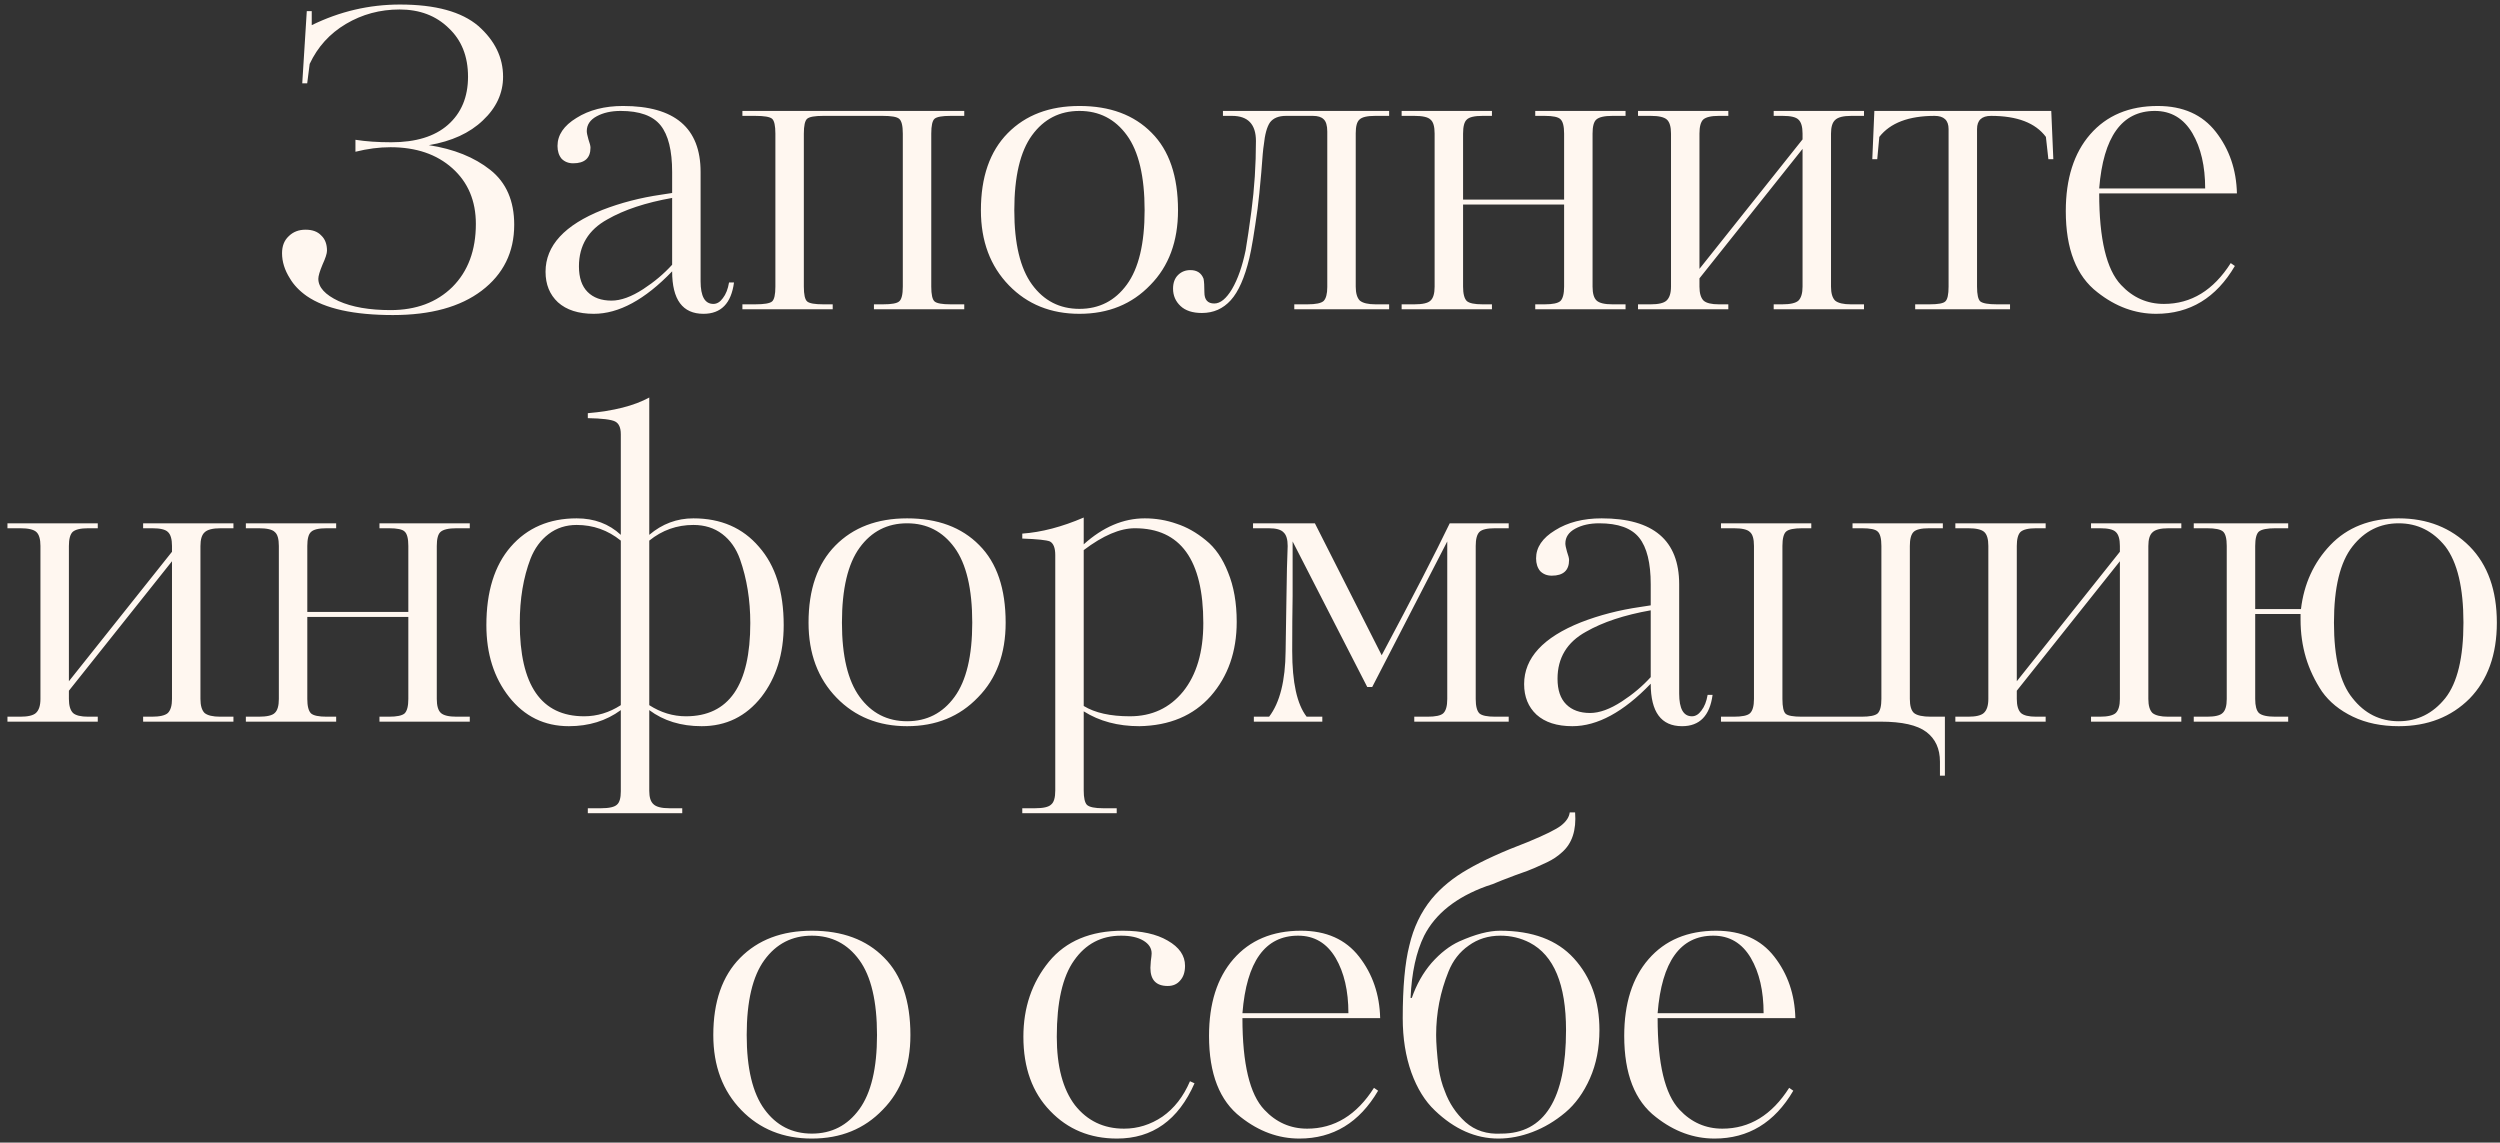 <?xml version="1.0" encoding="UTF-8"?> <svg xmlns="http://www.w3.org/2000/svg" width="291" height="133" viewBox="0 0 291 133" fill="none"><rect x="0" y="0" width="291" height="133" fill="#333333" stroke="none"/><path d="M35.182 9.696L35.71 1.296H36.286V2.928C39.55 1.328 42.974 0.528 46.558 0.528C50.686 0.528 53.726 1.36 55.678 3.024C57.598 4.72 58.558 6.688 58.558 8.928C58.558 10.848 57.774 12.544 56.206 14.016C54.67 15.488 52.574 16.448 49.918 16.896C52.83 17.344 55.214 18.304 57.07 19.776C58.926 21.248 59.854 23.376 59.854 26.16C59.854 29.36 58.59 31.92 56.062 33.84C53.566 35.728 50.126 36.672 45.742 36.672C41.198 36.672 37.854 35.936 35.71 34.464C34.846 33.856 34.19 33.168 33.742 32.4C33.134 31.44 32.83 30.464 32.83 29.472C32.83 28.64 33.086 27.984 33.598 27.504C34.11 26.992 34.766 26.736 35.566 26.736C36.366 26.736 36.974 26.96 37.39 27.408C37.838 27.824 38.062 28.416 38.062 29.184C38.062 29.504 37.886 30.048 37.534 30.816C37.214 31.584 37.054 32.128 37.054 32.448C37.054 33.44 37.838 34.304 39.406 35.04C40.974 35.744 42.99 36.096 45.454 36.096C48.43 36.096 50.83 35.2 52.654 33.408C54.478 31.584 55.39 29.136 55.39 26.064C55.39 23.376 54.478 21.216 52.654 19.584C50.83 17.952 48.43 17.136 45.454 17.136C44.142 17.136 42.782 17.312 41.374 17.664V16.272C42.59 16.464 43.982 16.56 45.55 16.56C48.398 16.56 50.59 15.888 52.126 14.544C53.694 13.168 54.478 11.296 54.478 8.928C54.478 6.56 53.726 4.672 52.222 3.264C50.75 1.824 48.846 1.104 46.51 1.104C44.238 1.104 42.158 1.664 40.27 2.784C38.382 3.904 36.974 5.456 36.046 7.44L35.758 9.696H35.182ZM83.037 35.376C83.453 35.376 83.821 35.152 84.141 34.704C84.493 34.256 84.733 33.648 84.861 32.88H85.437C85.117 35.312 83.933 36.528 81.885 36.528C79.453 36.528 78.237 34.88 78.237 31.584C75.069 34.88 72.029 36.528 69.117 36.528C67.325 36.528 65.933 36.08 64.941 35.184C63.981 34.288 63.501 33.104 63.501 31.632C63.501 28.592 65.709 26.192 70.125 24.432C72.269 23.6 74.557 23.008 76.989 22.656L78.237 22.464V20.016C78.237 17.52 77.789 15.712 76.893 14.592C75.997 13.472 74.445 12.912 72.237 12.912C71.149 12.912 70.221 13.12 69.453 13.536C68.685 13.952 68.301 14.528 68.301 15.264C68.301 15.456 68.365 15.776 68.493 16.224C68.653 16.672 68.733 16.992 68.733 17.184C68.733 18.4 68.061 19.008 66.717 19.008C66.173 19.008 65.725 18.832 65.373 18.48C65.053 18.096 64.893 17.6 64.893 16.992C64.893 15.712 65.629 14.624 67.101 13.728C68.573 12.8 70.381 12.336 72.525 12.336C78.541 12.336 81.549 14.896 81.549 20.016V32.736C81.549 34.496 82.045 35.376 83.037 35.376ZM78.237 30.816V23.04C75.165 23.584 72.653 24.416 70.701 25.536C68.493 26.752 67.389 28.576 67.389 31.008C67.389 32.32 67.725 33.312 68.397 33.984C69.069 34.656 69.997 34.992 71.181 34.992C72.269 34.992 73.501 34.544 74.877 33.648C76.157 32.816 77.277 31.872 78.237 30.816ZM112.239 35.424V36H101.727V35.424H102.783C103.775 35.424 104.399 35.312 104.655 35.088C104.943 34.864 105.087 34.288 105.087 33.36V15.552C105.087 14.624 104.943 14.048 104.655 13.824C104.399 13.6 103.759 13.488 102.735 13.488H95.823C94.831 13.488 94.207 13.6 93.951 13.824C93.695 14.048 93.567 14.624 93.567 15.552V33.36C93.567 34.288 93.695 34.864 93.951 35.088C94.207 35.312 94.831 35.424 95.823 35.424H96.927V36H86.415V35.424H87.903C88.959 35.424 89.615 35.312 89.871 35.088C90.127 34.864 90.255 34.288 90.255 33.36V15.552C90.255 14.624 90.127 14.048 89.871 13.824C89.615 13.6 88.959 13.488 87.903 13.488H86.415V12.912H112.239V13.488H110.655C109.663 13.488 109.039 13.6 108.783 13.824C108.527 14.048 108.399 14.624 108.399 15.552V33.36C108.399 34.288 108.527 34.864 108.783 35.088C109.039 35.312 109.663 35.424 110.655 35.424H112.239ZM137.121 24.48C137.121 28.096 136.049 30.992 133.905 33.168C131.761 35.408 129.009 36.528 125.649 36.528C122.321 36.528 119.585 35.424 117.441 33.216C115.265 30.976 114.177 28.064 114.177 24.48C114.177 20.608 115.217 17.616 117.297 15.504C119.377 13.392 122.161 12.336 125.649 12.336C129.201 12.336 132.001 13.376 134.049 15.456C136.097 17.504 137.121 20.512 137.121 24.48ZM133.233 24.48C133.233 20.544 132.545 17.632 131.169 15.744C129.793 13.856 127.953 12.912 125.649 12.912C123.345 12.912 121.505 13.856 120.129 15.744C118.753 17.632 118.065 20.544 118.065 24.48C118.065 28.352 118.753 31.232 120.129 33.12C121.505 35.008 123.345 35.952 125.649 35.952C127.953 35.952 129.793 35.008 131.169 33.12C132.545 31.232 133.233 28.352 133.233 24.48ZM161.695 35.424V36H150.655V35.424H152.191C153.151 35.424 153.775 35.296 154.063 35.04C154.351 34.752 154.495 34.208 154.495 33.408V15.312C154.495 14.608 154.351 14.128 154.063 13.872C153.807 13.616 153.391 13.488 152.815 13.488H149.695C148.831 13.488 148.207 13.744 147.823 14.256C147.471 14.768 147.231 15.648 147.103 16.896C147.039 17.216 146.943 18.272 146.815 20.064C146.655 21.92 146.511 23.328 146.383 24.288C145.999 27.072 145.679 28.992 145.423 30.048C144.879 32.32 144.159 33.952 143.263 34.944C142.367 35.936 141.247 36.432 139.903 36.432C138.815 36.432 137.983 36.16 137.407 35.616C136.831 35.072 136.543 34.4 136.543 33.6C136.543 32.928 136.735 32.4 137.119 32.016C137.503 31.632 137.983 31.44 138.559 31.44C139.327 31.44 139.839 31.776 140.095 32.448C140.159 32.768 140.191 33.296 140.191 34.032C140.191 34.896 140.575 35.328 141.343 35.328C142.047 35.328 142.735 34.768 143.407 33.648C144.079 32.496 144.607 30.992 144.991 29.136C145.183 28.016 145.407 26.496 145.663 24.576C146.015 21.92 146.191 19.2 146.191 16.416C146.191 14.464 145.263 13.488 143.407 13.488H142.351V12.912H161.695V13.488H160.063C159.135 13.488 158.527 13.632 158.239 13.92C157.951 14.176 157.807 14.704 157.807 15.504V33.36C157.807 34.128 157.967 34.672 158.287 34.992C158.639 35.28 159.247 35.424 160.111 35.424H161.695ZM189.214 35.424V36H178.702V35.424H179.806C180.734 35.424 181.342 35.296 181.63 35.04C181.918 34.752 182.062 34.192 182.062 33.36V23.808H170.302V33.36C170.302 34.192 170.446 34.752 170.734 35.04C171.022 35.296 171.63 35.424 172.558 35.424H173.662V36H163.15V35.424H164.638C165.598 35.424 166.222 35.28 166.51 34.992C166.83 34.704 166.99 34.16 166.99 33.36V15.552C166.99 14.72 166.83 14.176 166.51 13.92C166.222 13.632 165.598 13.488 164.638 13.488H163.15V12.912H173.662V13.488H172.558C171.63 13.488 171.022 13.632 170.734 13.92C170.446 14.176 170.302 14.72 170.302 15.552V23.232H182.062V15.552C182.062 14.688 181.918 14.128 181.63 13.872C181.374 13.616 180.766 13.488 179.806 13.488H178.702V12.912H189.214V13.488H187.678C186.75 13.488 186.126 13.632 185.806 13.92C185.518 14.176 185.374 14.72 185.374 15.552V33.36C185.374 34.16 185.534 34.704 185.854 34.992C186.174 35.28 186.782 35.424 187.678 35.424H189.214ZM216.969 35.424V36H206.457V35.424H207.465C208.393 35.424 209.017 35.28 209.337 34.992C209.657 34.672 209.817 34.128 209.817 33.36V17.328L197.817 32.4V33.36C197.817 34.128 197.977 34.672 198.297 34.992C198.617 35.28 199.209 35.424 200.073 35.424H201.177V36H190.665V35.424H192.153C193.049 35.424 193.657 35.28 193.977 34.992C194.329 34.672 194.505 34.128 194.505 33.36V15.552C194.505 14.752 194.345 14.208 194.025 13.92C193.705 13.632 193.081 13.488 192.153 13.488H190.665V12.912H201.177V13.488H200.073C199.177 13.488 198.569 13.632 198.249 13.92C197.961 14.208 197.817 14.752 197.817 15.552V31.296L209.817 16.224V15.552C209.817 14.752 209.657 14.208 209.337 13.92C209.049 13.632 208.441 13.488 207.513 13.488H206.457V12.912H216.969V13.488H215.481C214.553 13.488 213.929 13.648 213.609 13.968C213.289 14.256 213.129 14.784 213.129 15.552V33.36C213.129 34.128 213.289 34.672 213.609 34.992C213.961 35.28 214.569 35.424 215.433 35.424H216.969ZM230.127 15.024V33.36C230.127 34.288 230.255 34.864 230.511 35.088C230.799 35.312 231.439 35.424 232.431 35.424H233.967V36H222.927V35.424H224.607C225.599 35.424 226.207 35.312 226.431 35.088C226.687 34.864 226.815 34.288 226.815 33.36V15.024C226.815 14 226.271 13.488 225.183 13.488C222.175 13.488 220.031 14.304 218.751 15.936L218.511 18.528H217.935L218.175 12.912H238.767L239.007 18.528H238.431L238.143 15.936C236.927 14.304 234.799 13.488 231.759 13.488C230.671 13.488 230.127 14 230.127 15.024ZM251.162 12.336C254.106 12.336 256.362 13.344 257.93 15.36C259.498 17.376 260.314 19.76 260.378 22.512H244.346C244.346 27.824 245.194 31.376 246.89 33.168C248.266 34.64 249.93 35.376 251.882 35.376C255.05 35.376 257.642 33.792 259.658 30.624L260.138 30.96C257.962 34.672 254.906 36.528 250.97 36.528C248.538 36.528 246.266 35.696 244.154 34.032C241.69 32.144 240.458 28.992 240.458 24.576C240.458 20.8 241.402 17.824 243.29 15.648C245.21 13.44 247.834 12.336 251.162 12.336ZM244.346 21.936H256.682C256.682 19.344 256.186 17.2 255.194 15.504C254.17 13.776 252.714 12.912 250.826 12.912C246.986 12.912 244.826 15.92 244.346 21.936ZM27.172 83.424V84H16.66V83.424H17.668C18.596 83.424 19.22 83.28 19.54 82.992C19.86 82.672 20.02 82.128 20.02 81.36V65.328L8.02 80.4V81.36C8.02 82.128 8.18 82.672 8.5 82.992C8.82 83.28 9.412 83.424 10.276 83.424H11.38V84H0.868V83.424H2.356C3.252 83.424 3.86 83.28 4.18 82.992C4.532 82.672 4.708 82.128 4.708 81.36V63.552C4.708 62.752 4.548 62.208 4.228 61.92C3.908 61.632 3.284 61.488 2.356 61.488H0.868V60.912H11.38V61.488H10.276C9.38 61.488 8.772 61.632 8.452 61.92C8.164 62.208 8.02 62.752 8.02 63.552V79.296L20.02 64.224V63.552C20.02 62.752 19.86 62.208 19.54 61.92C19.252 61.632 18.644 61.488 17.716 61.488H16.66V60.912H27.172V61.488H25.684C24.756 61.488 24.132 61.648 23.812 61.968C23.492 62.256 23.332 62.784 23.332 63.552V81.36C23.332 82.128 23.492 82.672 23.812 82.992C24.164 83.28 24.772 83.424 25.636 83.424H27.172ZM54.682 83.424V84H44.17V83.424H45.274C46.202 83.424 46.81 83.296 47.098 83.04C47.386 82.752 47.53 82.192 47.53 81.36V71.808H35.77V81.36C35.77 82.192 35.914 82.752 36.202 83.04C36.49 83.296 37.098 83.424 38.026 83.424H39.13V84H28.618V83.424H30.106C31.066 83.424 31.69 83.28 31.978 82.992C32.298 82.704 32.458 82.16 32.458 81.36V63.552C32.458 62.72 32.298 62.176 31.978 61.92C31.69 61.632 31.066 61.488 30.106 61.488H28.618V60.912H39.13V61.488H38.026C37.098 61.488 36.49 61.632 36.202 61.92C35.914 62.176 35.77 62.72 35.77 63.552V71.232H47.53V63.552C47.53 62.688 47.386 62.128 47.098 61.872C46.842 61.616 46.234 61.488 45.274 61.488H44.17V60.912H54.682V61.488H53.146C52.218 61.488 51.594 61.632 51.274 61.92C50.986 62.176 50.842 62.72 50.842 63.552V81.36C50.842 82.16 51.002 82.704 51.322 82.992C51.642 83.28 52.25 83.424 53.146 83.424H54.682ZM75.574 46.272V62.256C77.078 60.976 78.79 60.336 80.71 60.336C83.91 60.336 86.454 61.44 88.342 63.648C90.262 65.824 91.222 68.864 91.222 72.768C91.222 76.096 90.358 78.88 88.63 81.12C86.838 83.392 84.518 84.528 81.67 84.528C79.27 84.528 77.238 83.904 75.574 82.656V92.064C75.574 92.8 75.734 93.312 76.054 93.6C76.374 93.92 76.998 94.08 77.926 94.08H79.414V94.656H68.422V94.08H69.958C70.918 94.08 71.542 93.936 71.83 93.648C72.118 93.392 72.262 92.88 72.262 92.112V82.656C70.566 83.904 68.55 84.528 66.214 84.528C63.366 84.528 61.046 83.392 59.254 81.12C57.494 78.88 56.614 76.096 56.614 72.768C56.614 68.864 57.558 65.824 59.446 63.648C61.366 61.44 63.926 60.336 67.126 60.336C69.174 60.336 70.886 60.976 72.262 62.256V50.544C72.262 49.776 72.038 49.28 71.59 49.056C71.142 48.832 70.086 48.704 68.422 48.672V48.096C71.43 47.84 73.814 47.232 75.574 46.272ZM72.262 82.08V62.928C70.758 61.712 69.046 61.104 67.126 61.104C65.878 61.104 64.79 61.456 63.862 62.16C62.934 62.864 62.23 63.824 61.75 65.04C60.918 67.216 60.502 69.712 60.502 72.528C60.502 79.76 62.998 83.376 67.99 83.376C69.494 83.376 70.918 82.944 72.262 82.08ZM75.574 62.928V82.08C76.918 82.944 78.342 83.376 79.846 83.376C84.838 83.376 87.334 79.76 87.334 72.528C87.334 69.84 86.934 67.36 86.134 65.088C85.686 63.84 84.998 62.864 84.07 62.16C83.142 61.456 82.022 61.104 80.71 61.104C78.79 61.104 77.078 61.712 75.574 62.928ZM117.058 72.48C117.058 76.096 115.986 78.992 113.842 81.168C111.698 83.408 108.946 84.528 105.586 84.528C102.258 84.528 99.522 83.424 97.378 81.216C95.202 78.976 94.114 76.064 94.114 72.48C94.114 68.608 95.154 65.616 97.234 63.504C99.314 61.392 102.098 60.336 105.586 60.336C109.138 60.336 111.938 61.376 113.986 63.456C116.034 65.504 117.058 68.512 117.058 72.48ZM113.17 72.48C113.17 68.544 112.482 65.632 111.106 63.744C109.73 61.856 107.89 60.912 105.586 60.912C103.282 60.912 101.442 61.856 100.066 63.744C98.69 65.632 98.002 68.544 98.002 72.48C98.002 76.352 98.69 79.232 100.066 81.12C101.442 83.008 103.282 83.952 105.586 83.952C107.89 83.952 109.73 83.008 111.106 81.12C112.482 79.232 113.17 76.352 113.17 72.48ZM140.065 72.528C140.065 65.168 137.409 61.488 132.097 61.488C130.369 61.488 128.385 62.336 126.145 64.032V82.176C127.457 82.976 129.249 83.376 131.521 83.376C134.081 83.376 136.145 82.416 137.713 80.496C139.281 78.544 140.065 75.888 140.065 72.528ZM122.833 92.016V64.608C122.833 63.776 122.625 63.248 122.209 63.024C121.825 62.864 120.753 62.752 118.993 62.688V62.112C121.233 61.952 123.617 61.328 126.145 60.24V63.36C128.385 61.344 130.753 60.336 133.249 60.336C134.529 60.336 135.761 60.544 136.945 60.96C138.129 61.344 139.265 61.984 140.353 62.88C141.441 63.744 142.305 64.992 142.945 66.624C143.617 68.256 143.953 70.176 143.953 72.384C143.953 75.84 142.945 78.72 140.929 81.024C138.913 83.296 136.145 84.464 132.625 84.528C130.129 84.528 127.969 83.952 126.145 82.8V92.016C126.145 92.88 126.273 93.44 126.529 93.696C126.817 93.952 127.441 94.08 128.401 94.08H129.985V94.656H118.993V94.08H120.481C121.441 94.08 122.065 93.936 122.353 93.648C122.673 93.392 122.833 92.848 122.833 92.016ZM175.613 83.424V84H164.621V83.424H166.157C167.085 83.424 167.693 83.296 167.981 83.04C168.301 82.752 168.461 82.192 168.461 81.36V63.024L159.725 79.968H159.149L150.461 63.024V69.36C150.429 71.248 150.413 73.392 150.413 75.792C150.413 79.44 150.973 81.984 152.093 83.424H153.917V84H145.949V83.424H147.725C148.973 81.792 149.613 79.248 149.645 75.792C149.645 75.376 149.677 73.344 149.741 69.696C149.773 67.04 149.821 64.992 149.885 63.552C149.885 62.784 149.725 62.256 149.405 61.968C149.117 61.648 148.541 61.488 147.677 61.488H145.853V60.912H153.053L160.829 76.272C164.445 69.488 167.085 64.368 168.749 60.912H175.613V61.488H174.029C173.101 61.488 172.493 61.632 172.205 61.92C171.917 62.208 171.773 62.752 171.773 63.552V81.36C171.773 82.192 171.917 82.752 172.205 83.04C172.493 83.296 173.101 83.424 174.029 83.424H175.613ZM196.944 83.376C197.36 83.376 197.728 83.152 198.048 82.704C198.4 82.256 198.64 81.648 198.768 80.88H199.344C199.024 83.312 197.84 84.528 195.792 84.528C193.36 84.528 192.144 82.88 192.144 79.584C188.976 82.88 185.936 84.528 183.024 84.528C181.232 84.528 179.84 84.08 178.848 83.184C177.888 82.288 177.408 81.104 177.408 79.632C177.408 76.592 179.616 74.192 184.032 72.432C186.176 71.6 188.464 71.008 190.896 70.656L192.144 70.464V68.016C192.144 65.52 191.696 63.712 190.8 62.592C189.904 61.472 188.352 60.912 186.144 60.912C185.056 60.912 184.128 61.12 183.36 61.536C182.592 61.952 182.208 62.528 182.208 63.264C182.208 63.456 182.272 63.776 182.4 64.224C182.56 64.672 182.64 64.992 182.64 65.184C182.64 66.4 181.968 67.008 180.624 67.008C180.08 67.008 179.632 66.832 179.28 66.48C178.96 66.096 178.8 65.6 178.8 64.992C178.8 63.712 179.536 62.624 181.008 61.728C182.48 60.8 184.288 60.336 186.432 60.336C192.448 60.336 195.456 62.896 195.456 68.016V80.736C195.456 82.496 195.952 83.376 196.944 83.376ZM192.144 78.816V71.04C189.072 71.584 186.56 72.416 184.608 73.536C182.4 74.752 181.296 76.576 181.296 79.008C181.296 80.32 181.632 81.312 182.304 81.984C182.976 82.656 183.904 82.992 185.088 82.992C186.176 82.992 187.408 82.544 188.784 81.648C190.064 80.816 191.184 79.872 192.144 78.816ZM218.898 84H200.322V83.424H201.81C202.77 83.424 203.394 83.296 203.682 83.04C204.002 82.752 204.162 82.192 204.162 81.36V63.552C204.162 62.72 204.002 62.176 203.682 61.92C203.394 61.632 202.77 61.488 201.81 61.488H200.322V60.912H210.834V61.488H209.778C208.818 61.488 208.194 61.616 207.906 61.872C207.618 62.128 207.474 62.688 207.474 63.552V81.36C207.474 82.288 207.602 82.864 207.858 83.088C208.114 83.312 208.738 83.424 209.73 83.424H216.69C217.65 83.424 218.274 83.296 218.562 83.04C218.85 82.752 218.994 82.192 218.994 81.36V63.552C218.994 62.688 218.85 62.128 218.562 61.872C218.306 61.616 217.698 61.488 216.738 61.488H215.634V60.912H226.146V61.488H224.562C223.634 61.488 223.026 61.632 222.738 61.92C222.45 62.208 222.306 62.752 222.306 63.552V81.36C222.306 82.16 222.466 82.704 222.786 82.992C223.138 83.28 223.794 83.424 224.754 83.424H226.386V90.288H225.81V88.656C225.81 87.152 225.282 86 224.226 85.2C223.17 84.4 221.394 84 218.898 84ZM253.907 83.424V84H243.395V83.424H244.403C245.331 83.424 245.955 83.28 246.275 82.992C246.595 82.672 246.755 82.128 246.755 81.36V65.328L234.755 80.4V81.36C234.755 82.128 234.915 82.672 235.235 82.992C235.555 83.28 236.147 83.424 237.011 83.424H238.115V84H227.603V83.424H229.091C229.987 83.424 230.595 83.28 230.915 82.992C231.267 82.672 231.443 82.128 231.443 81.36V63.552C231.443 62.752 231.283 62.208 230.963 61.92C230.643 61.632 230.019 61.488 229.091 61.488H227.603V60.912H238.115V61.488H237.011C236.115 61.488 235.507 61.632 235.187 61.92C234.899 62.208 234.755 62.752 234.755 63.552V79.296L246.755 64.224V63.552C246.755 62.752 246.595 62.208 246.275 61.92C245.987 61.632 245.379 61.488 244.451 61.488H243.395V60.912H253.907V61.488H252.419C251.491 61.488 250.867 61.648 250.547 61.968C250.227 62.256 250.067 62.784 250.067 63.552V81.36C250.067 82.128 250.227 82.672 250.547 82.992C250.899 83.28 251.507 83.424 252.371 83.424H253.907ZM287.465 63.6C289.577 65.744 290.633 68.704 290.633 72.48C290.633 76.192 289.577 79.136 287.465 81.312C285.321 83.456 282.569 84.528 279.209 84.528C277.193 84.528 275.417 84.16 273.881 83.424C272.345 82.688 271.145 81.712 270.281 80.496C269.449 79.248 268.825 77.936 268.409 76.56C267.993 75.152 267.785 73.68 267.785 72.144V71.472H262.505V81.36C262.505 82.16 262.649 82.704 262.937 82.992C263.257 83.28 263.897 83.424 264.857 83.424H266.345V84H255.353V83.424H256.889C257.817 83.424 258.425 83.28 258.713 82.992C259.033 82.704 259.193 82.16 259.193 81.36V63.552C259.193 62.688 259.049 62.128 258.761 61.872C258.473 61.616 257.849 61.488 256.889 61.488H255.353V60.912H266.345V61.488H264.857C263.897 61.488 263.257 61.616 262.937 61.872C262.649 62.128 262.505 62.688 262.505 63.552V70.896H267.833C268.185 67.952 269.321 65.472 271.241 63.456C273.225 61.376 275.881 60.336 279.209 60.336C282.537 60.336 285.289 61.424 287.465 63.6ZM284.633 81.264C286.041 79.472 286.745 76.544 286.745 72.48C286.745 68.416 286.041 65.456 284.633 63.6C283.193 61.808 281.385 60.912 279.209 60.912C277.033 60.912 275.241 61.808 273.833 63.6C272.393 65.424 271.673 68.384 271.673 72.48C271.673 76.576 272.393 79.504 273.833 81.264C275.241 83.056 277.033 83.952 279.209 83.952C281.385 83.952 283.193 83.056 284.633 81.264ZM105.972 120.48C105.972 124.096 104.9 126.992 102.756 129.168C100.612 131.408 97.86 132.528 94.5 132.528C91.172 132.528 88.436 131.424 86.292 129.216C84.116 126.976 83.028 124.064 83.028 120.48C83.028 116.608 84.068 113.616 86.148 111.504C88.228 109.392 91.012 108.336 94.5 108.336C98.052 108.336 100.852 109.376 102.9 111.456C104.948 113.504 105.972 116.512 105.972 120.48ZM102.084 120.48C102.084 116.544 101.396 113.632 100.02 111.744C98.644 109.856 96.804 108.912 94.5 108.912C92.196 108.912 90.356 109.856 88.98 111.744C87.604 113.632 86.916 116.544 86.916 120.48C86.916 124.352 87.604 127.232 88.98 129.12C90.356 131.008 92.196 131.952 94.5 131.952C96.804 131.952 98.644 131.008 100.02 129.12C101.396 127.232 102.084 124.352 102.084 120.48ZM130.834 131.376C132.434 131.376 133.922 130.912 135.298 129.984C136.674 129.024 137.746 127.648 138.514 125.856L139.042 126.096C137.154 130.384 134.146 132.528 130.018 132.528C126.882 132.528 124.29 131.456 122.242 129.312C120.162 127.168 119.122 124.288 119.122 120.672C119.122 117.28 120.114 114.368 122.098 111.936C124.082 109.536 126.946 108.336 130.69 108.336C132.866 108.336 134.61 108.72 135.922 109.488C137.266 110.256 137.938 111.232 137.938 112.416C137.938 113.152 137.746 113.728 137.362 114.144C137.01 114.56 136.53 114.768 135.922 114.768C134.578 114.768 133.906 114.064 133.906 112.656C133.906 112.56 133.922 112.304 133.954 111.888C134.018 111.44 134.05 111.136 134.05 110.976C134.05 110.368 133.73 109.872 133.09 109.488C132.45 109.104 131.586 108.912 130.498 108.912C128.194 108.912 126.37 109.872 125.026 111.792C123.682 113.68 123.01 116.64 123.01 120.672C123.01 124.128 123.714 126.784 125.122 128.64C126.562 130.464 128.466 131.376 130.834 131.376ZM151.435 108.336C154.379 108.336 156.635 109.344 158.203 111.36C159.771 113.376 160.587 115.76 160.651 118.512H144.619C144.619 123.824 145.467 127.376 147.163 129.168C148.539 130.64 150.203 131.376 152.155 131.376C155.323 131.376 157.915 129.792 159.931 126.624L160.411 126.96C158.235 130.672 155.179 132.528 151.243 132.528C148.811 132.528 146.539 131.696 144.427 130.032C141.963 128.144 140.731 124.992 140.731 120.576C140.731 116.8 141.675 113.824 143.563 111.648C145.483 109.44 148.107 108.336 151.435 108.336ZM144.619 117.936H156.955C156.955 115.344 156.459 113.2 155.467 111.504C154.443 109.776 152.987 108.912 151.099 108.912C147.259 108.912 145.099 111.92 144.619 117.936ZM186.174 119.904C186.174 121.984 185.806 123.856 185.07 125.52C184.334 127.184 183.374 128.512 182.19 129.504C181.006 130.496 179.742 131.248 178.398 131.76C177.054 132.272 175.726 132.528 174.414 132.528C171.758 132.528 169.294 131.44 167.022 129.264C165.87 128.176 164.958 126.704 164.286 124.848C163.614 122.96 163.278 120.848 163.278 118.512C163.278 114.896 163.534 112.08 164.046 110.064C164.526 107.984 165.39 106.176 166.638 104.64C167.758 103.296 169.166 102.144 170.862 101.184C172.558 100.192 174.878 99.136 177.822 98.016C179.838 97.184 181.134 96.544 181.71 96.096C182.318 95.616 182.654 95.104 182.718 94.56H183.342C183.502 96.64 182.99 98.192 181.806 99.216C181.326 99.664 180.75 100.048 180.078 100.368C178.99 100.88 178.222 101.216 177.774 101.376C177.358 101.536 176.91 101.696 176.43 101.856C176.206 101.952 175.662 102.16 174.798 102.48C174.51 102.608 174.158 102.752 173.742 102.912C173.358 103.04 173.118 103.12 173.022 103.152C169.502 104.432 167.086 106.352 165.774 108.912C164.846 110.8 164.318 113.216 164.19 116.16H164.334C164.878 114.592 165.646 113.232 166.638 112.08C167.662 110.928 168.734 110.096 169.854 109.584C171.71 108.752 173.294 108.336 174.606 108.336C178.382 108.336 181.246 109.408 183.198 111.552C185.182 113.728 186.174 116.512 186.174 119.904ZM182.286 119.904C182.286 114.592 180.878 111.2 178.062 109.728C177.006 109.184 175.87 108.912 174.654 108.912C173.246 108.912 172.014 109.296 170.958 110.064C169.902 110.8 169.118 111.808 168.606 113.088C167.646 115.456 167.166 117.92 167.166 120.48C167.166 121.376 167.262 122.656 167.454 124.32C167.614 125.344 167.854 126.24 168.174 127.008C168.686 128.416 169.486 129.616 170.574 130.608C171.694 131.6 173.086 132.048 174.75 131.952C179.774 131.952 182.286 127.936 182.286 119.904ZM199.763 108.336C202.707 108.336 204.963 109.344 206.531 111.36C208.099 113.376 208.915 115.76 208.979 118.512H192.947C192.947 123.824 193.795 127.376 195.491 129.168C196.867 130.64 198.531 131.376 200.483 131.376C203.651 131.376 206.243 129.792 208.259 126.624L208.739 126.96C206.563 130.672 203.507 132.528 199.571 132.528C197.139 132.528 194.867 131.696 192.755 130.032C190.291 128.144 189.059 124.992 189.059 120.576C189.059 116.8 190.003 113.824 191.891 111.648C193.811 109.44 196.435 108.336 199.763 108.336ZM192.947 117.936H205.283C205.283 115.344 204.787 113.2 203.795 111.504C202.771 109.776 201.315 108.912 199.427 108.912C195.587 108.912 193.427 111.92 192.947 117.936Z" fill="#FFF7F0"></path></svg> 
